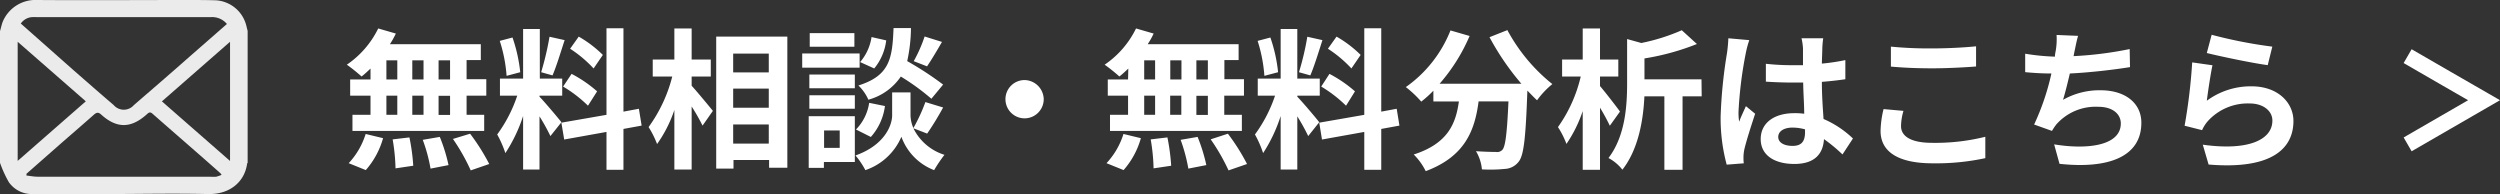 <svg xmlns="http://www.w3.org/2000/svg" viewBox="0 0 391.89 30.42"><rect x="0" y="0" width="391.89" height="30.42" fill="#333333" stroke="none"/><defs><style>.cls-1{fill:#fff;}.cls-2{fill:none;stroke:#fff;stroke-miterlimit:10;stroke-width:2.5px;}.cls-3{fill:#ebebeb;}</style></defs><g id="レイヤー_2" data-name="レイヤー 2"><g id="visual"><path class="cls-1" d="M58.08,10.75c-.48.45-.93.88-1.4,1.24a27.1,27.1,0,0,0-2.31-1.85,14.64,14.64,0,0,0,4.92-5.68l2.76.8a13.8,13.8,0,0,1-.93,1.67H75.37V9.42H73.14v3h3.09V15H73.14v3H75.9v2.52H55.25V18h2.83V15H54.89V12.46h3.19ZM54.66,25.58A11.86,11.86,0,0,0,57.32,21l2.73.66a12.82,12.82,0,0,1-2.71,5Zm5.91-13.12h1.71v-3H60.57Zm0,5.54h1.71V15H60.57Zm3.61,3.54a31.46,31.46,0,0,1,.6,4.44L62,26.39a30.36,30.36,0,0,0-.45-4.54Zm2.21-9.08v-3H64.63v3ZM64.63,15v3h1.76V15Zm4.31,6.46a26.42,26.42,0,0,1,1.37,4.42l-2.82.55a25.18,25.18,0,0,0-1.22-4.51Zm1.61-12h-1.8v3h1.8Zm0,5.56h-1.8v3h1.8Zm3.14,5.94a32.16,32.16,0,0,1,3,4.75l-2.9,1A31,31,0,0,0,71,21.78Z"/><path class="cls-1" d="M86.28,21.33a30.83,30.83,0,0,0-1.71-3.09v8.34H82V18.19A24.29,24.29,0,0,1,79.22,24a17.14,17.14,0,0,0-1.28-2.92A22.05,22.05,0,0,0,81.08,15H78.37V12.32H82V4.55h2.62v7.77h3.51V15H84.57v.16c.69.69,2.94,3.35,3.44,4Zm-6.87-9.44a22.9,22.9,0,0,0-1.07-5.48l2-.53a24.32,24.32,0,0,1,1.21,5.44Zm9.1-5.6c-.62,1.9-1.3,4.15-1.9,5.53l-1.78-.5a46.13,46.13,0,0,0,1.31-5.56Zm9.22,13.92v6.41H95.07V20.68l-6.63,1.19L88,19.23,95.07,18V4.43h2.66V17.5l2.42-.45.43,2.64ZM89.6,11.58a20,20,0,0,1,4,2.74l-1.43,2.25a20.24,20.24,0,0,0-3.9-3Zm3.45-.85a19.32,19.32,0,0,0-3.68-3.09l1.35-1.9A18,18,0,0,1,94.5,8.61Z"/><path class="cls-1" d="M108.42,13.44c.83.9,2.85,3.35,3.33,3.94l-1.62,2.31a31.67,31.67,0,0,0-1.71-3v9.88h-2.71V17.24A20.28,20.28,0,0,1,103,22.58a14.37,14.37,0,0,0-1.33-2.66A23.08,23.08,0,0,0,105.38,12h-3.06V9.33h3.39V4.46h2.71V9.33h3V12h-3Zm15-7.7V26.29h-2.86V25.08h-5.58v1.35h-2.71V5.74ZM114.93,8.4v2.95h5.58V8.4Zm0,5.49v3h5.58v-3Zm5.58,8.62v-3h-5.58v3Z"/><path class="cls-1" d="M134.75,10.61h-9V8.38h9ZM134,25.39h-4.85v.92h-2.38v-8.1H134Zm0-11.55h-7.13V11.68H134Zm-7.13,1.09H134v2.12h-7.13Zm7.06-7.6h-7V5.19h7Zm-4.75,13.12v2.73h2.45V20.45Zm14-.34a8.11,8.11,0,0,0,4.87,4.16,22,22,0,0,0-1.62,2.4,8.8,8.8,0,0,1-5.13-5.23,9.43,9.43,0,0,1-5.65,5.23,12.06,12.06,0,0,0-1.55-2.3c4.54-1.6,5.75-4.71,5.75-6.3V14.48h2.88v3.59a5.19,5.19,0,0,0,.45,2A26.76,26.76,0,0,0,145.06,16l2.78.85a46.21,46.21,0,0,1-2.5,4.09Zm-9,.19a7.55,7.55,0,0,0,2.07-4.18l2.47.5a9,9,0,0,1-2.21,4.85ZM146,15.48A36.07,36.07,0,0,0,141.21,12a9,9,0,0,1-5.09,3.63,6.87,6.87,0,0,0-1.56-2.23c4.94-1.55,5.32-4.26,5.51-9h2.73a25.06,25.06,0,0,1-.59,5.18,50.61,50.61,0,0,1,5.63,3.68Zm-7.08-9.15a8.52,8.52,0,0,1-1.88,4.4l-2.21-1a7.79,7.79,0,0,0,1.79-3.92Zm8.74.24C146.84,8,146,9.4,145.32,10.4l-2.09-.81a21.9,21.9,0,0,0,1.71-3.87Z"/><path class="cls-1" d="M163.61,15.55a3,3,0,1,1-3-3A3.06,3.06,0,0,1,163.61,15.55Z"/><path class="cls-1" d="M176.87,10.75c-.48.45-.93.88-1.4,1.24a27.1,27.1,0,0,0-2.31-1.85,14.56,14.56,0,0,0,4.92-5.68l2.76.8a12.56,12.56,0,0,1-.93,1.67h14.25V9.42h-2.23v3H195V15h-3.09v3h2.76v2.52H174V18h2.83V15h-3.18V12.46h3.18Zm-3.42,14.83A11.86,11.86,0,0,0,176.11,21l2.73.66a12.82,12.82,0,0,1-2.71,5Zm5.91-13.12h1.71v-3h-1.71Zm0,5.54h1.71V15h-1.71ZM183,21.54a32.85,32.85,0,0,1,.59,4.44l-2.76.41a30.36,30.36,0,0,0-.45-4.54Zm2.2-9.08v-3h-1.75v3ZM183.43,15v3h1.75V15Zm4.3,6.46a26.42,26.42,0,0,1,1.37,4.42l-2.82.55a26,26,0,0,0-1.21-4.51Zm1.61-12h-1.8v3h1.8Zm0,5.56h-1.8v3h1.8Zm3.14,5.94a32.16,32.16,0,0,1,3,4.75l-2.9,1a31,31,0,0,0-2.8-4.87Z"/><path class="cls-1" d="M205.07,21.33a30.83,30.83,0,0,0-1.71-3.09v8.34h-2.61V18.19A23.91,23.91,0,0,1,198,24a16.39,16.39,0,0,0-1.28-2.92A22.05,22.05,0,0,0,199.87,15h-2.71V12.32h3.59V4.55h2.61v7.77h3.52V15h-3.52v.16c.69.69,2.95,3.35,3.44,4Zm-6.87-9.44a23.36,23.36,0,0,0-1.06-5.48l2-.53a24.32,24.32,0,0,1,1.21,5.44Zm9.1-5.6c-.61,1.9-1.3,4.15-1.9,5.53l-1.78-.5a42.62,42.62,0,0,0,1.31-5.56Zm9.22,13.92v6.41h-2.66V20.68l-6.63,1.19-.43-2.64L213.86,18V4.43h2.66V17.5l2.42-.45.43,2.64Zm-8.12-8.63a20.16,20.16,0,0,1,4,2.74L211,16.57a20.46,20.46,0,0,0-3.89-3Zm3.44-.85a19,19,0,0,0-3.68-3.09l1.35-1.9a18,18,0,0,1,3.78,2.87Z"/><path class="cls-1" d="M236.29,4.72a27.4,27.4,0,0,0,7.05,8.46,13.46,13.46,0,0,0-2.4,2.54c-.49-.45-1-1-1.52-1.52v.16c-.26,7.18-.54,10-1.37,11a2.9,2.9,0,0,1-2.17,1.12,23.19,23.19,0,0,1-3.58.07,6.79,6.79,0,0,0-.93-2.85c1.31.09,2.54.12,3.14.12a1.1,1.1,0,0,0,1-.34c.47-.5.73-2.61.95-7.58h-4.68c-.6,4.57-2.14,8.63-8.29,10.93a9.61,9.61,0,0,0-1.88-2.61c5.37-1.73,6.6-4.85,7.08-8.32h-4V14.22a17.56,17.56,0,0,1-1.9,1.71,16.91,16.91,0,0,0-2.42-2.28,19.69,19.69,0,0,0,7-8.88l3,.87a28.26,28.26,0,0,1-4.71,7.49h12.83a40.85,40.85,0,0,1-5-7.3Z"/><path class="cls-1" d="M252.35,19.71a30.64,30.64,0,0,0-1.54-2.83v9.74H248.1V17.41a20.76,20.76,0,0,1-2.55,5.15,13.34,13.34,0,0,0-1.33-2.64A22.42,22.42,0,0,0,247.79,12h-2.92V9.33h3.23V4.46h2.71V9.33h2.87V12h-2.87v1.49c.8.93,2.7,3.38,3.13,4Zm14.4-4.61h-3V26.62H260.9V15.1h-3.13c-.17,3.64-.91,8.27-3.45,11.5a6.92,6.92,0,0,0-2.18-1.83c2.66-3.49,2.92-8.27,2.92-11.78V6.12l2.23.62a30.89,30.89,0,0,0,6.34-2L266,6.9a38.69,38.69,0,0,1-8.22,2.26v3.28h8.94Z"/><path class="cls-1" d="M273.66,8.35a63.08,63.08,0,0,0-1.14,9.2,10,10,0,0,0,.1,1.54c.3-.83.71-1.64,1.06-2.45l1.45,1.19c-.66,2-1.42,4.37-1.71,5.66a6.69,6.69,0,0,0-.12,1.11c0,.24,0,.65.05,1l-2.68.21a27.83,27.83,0,0,1-.95-7.6,75.61,75.61,0,0,1,1-9.91A22.89,22.89,0,0,0,270.93,6l3.28.29A15.32,15.32,0,0,0,273.66,8.35Zm12-.83c0,.52-.05,1.4-.07,2.45a32.42,32.42,0,0,0,3.68-.55v3c-1.14.17-2.38.31-3.68.41,0,2.3.16,4.2.26,5.82a15.52,15.52,0,0,1,4.61,3.06l-1.64,2.5a24.65,24.65,0,0,0-2.9-2.4c-.14,2.28-1.43,3.89-4.63,3.89S276,24.29,276,21.8s2.05-4.06,5.28-4.06a10.64,10.64,0,0,1,1.54.09c0-1.47-.14-3.2-.16-4.89-.57,0-1.14,0-1.69,0-1.4,0-2.76-.05-4.16-.14V10a37.71,37.71,0,0,0,4.16.22c.55,0,1.12,0,1.66,0,0-1.16,0-2.14,0-2.63A9.48,9.48,0,0,0,282.4,6h3.4A14.2,14.2,0,0,0,285.66,7.52ZM281,22.87c1.45,0,1.95-.76,1.95-2.16v-.43A7.19,7.19,0,0,0,281,20c-1.35,0-2.25.57-2.25,1.47S279.7,22.87,281,22.87Z"/><path class="cls-1" d="M298,19.78c0,1.52,1.45,2.61,4.87,2.61a32.34,32.34,0,0,0,8.34-.95l0,3.35a36.58,36.58,0,0,1-8.25.81c-5.44,0-8.17-1.83-8.17-5.08a15.39,15.39,0,0,1,.47-3.42l3.12.28A8.7,8.7,0,0,0,298,19.78Zm4.87-12.19c2.35,0,5.06-.14,6.89-.33v3.16c-1.66.14-4.61.29-6.86.29-2.5,0-4.57-.1-6.49-.27V7.31A62.54,62.54,0,0,0,302.88,7.59Z"/><path class="cls-1" d="M325.19,8.07c-.05.21-.09.47-.14.73a57.58,57.58,0,0,0,8.79-1.11l.05,2.83c-2.47.4-6.25.85-9.43,1-.34,1.45-.72,3-1.07,4.13a11.54,11.54,0,0,1,5.89-1.5c3.85,0,6.39,2,6.39,5.09,0,5.34-5.16,7.27-12.83,6.44L322,22.63c5.2.86,10.45.22,10.45-3.28,0-1.42-1.21-2.61-3.54-2.61a8.21,8.21,0,0,0-6.58,2.78,9.33,9.33,0,0,0-.67,1l-2.8-1a38.12,38.12,0,0,0,2.71-8c-1.5,0-2.9-.09-4.11-.21V8.42a34.69,34.69,0,0,0,4.66.46c0-.36.09-.69.14-1a10.77,10.77,0,0,0,.12-2.4l3.37.14C325.5,6.48,325.36,7.28,325.19,8.07Z"/><path class="cls-1" d="M345.93,15.79a11.63,11.63,0,0,1,7-2.26c4.16,0,6.58,2.57,6.58,5.44,0,4.33-3.42,7.65-13.3,6.82l-.91-3.11c7.13,1,10.91-.76,10.91-3.78,0-1.54-1.47-2.68-3.54-2.68a8.45,8.45,0,0,0-6.61,2.8,5.68,5.68,0,0,0-.87,1.38l-2.74-.69a87.56,87.56,0,0,0,1.19-9.93l3.18.45C346.53,11.54,346.1,14.44,345.93,15.79ZM356.2,7.31l-.72,2.9c-2.4-.31-7.69-1.43-9.55-1.9l.76-2.86A72.07,72.07,0,0,0,356.2,7.31Z"/><polyline class="cls-2" points="377.41 8.8 383.4 12.26 389.39 15.71 383.4 19.17 377.41 22.63"/><path class="cls-3" d="M0,25.52V4.89c.14-.48.25-1,.41-1.44A5.56,5.56,0,0,1,5.85,0c7.8.06,15.61,0,23.41,0,1.54,0,3.08,0,4.62.05a5.25,5.25,0,0,1,4.74,4c.06.26.13.53.2.79V25.52a.42.42,0,0,0-.08.12c-.38,2.82-2.66,4.86-6.15,4.78-5.45-.13-10.91,0-16.36,0-3.71,0-7.42,0-11.13,0a4.4,4.4,0,0,1-3.72-1.87A18.6,18.6,0,0,1,0,25.52ZM35.57,3.76A3,3,0,0,0,33,2.69H5.85a6.93,6.93,0,0,0-.91,0,2.37,2.37,0,0,0-1.68,1L11.52,11c2.1,1.83,4.18,3.66,6.3,5.47a2.09,2.09,0,0,0,3.17,0c2.9-2.51,5.8-5,8.69-7.56ZM4.15,27.24l0,.28c.59.06,1.17.18,1.75.18q13.49,0,27,0a6.38,6.38,0,0,0,1,0,6,6,0,0,0,.84-.29c-.12-.15-.15-.22-.2-.27C31,24,27.43,20.93,23.91,17.83c-.43-.39-.65-.13-.94.13-2.46,2.18-4.67,2.2-7.11,0-.45-.41-.71-.34-1.12,0-1.85,1.64-3.73,3.25-5.59,4.88ZM2.77,6.55V25.22l10.68-9.34Zm33.29,0L25.38,15.89l10.68,9.34Z"/></g></g></svg>